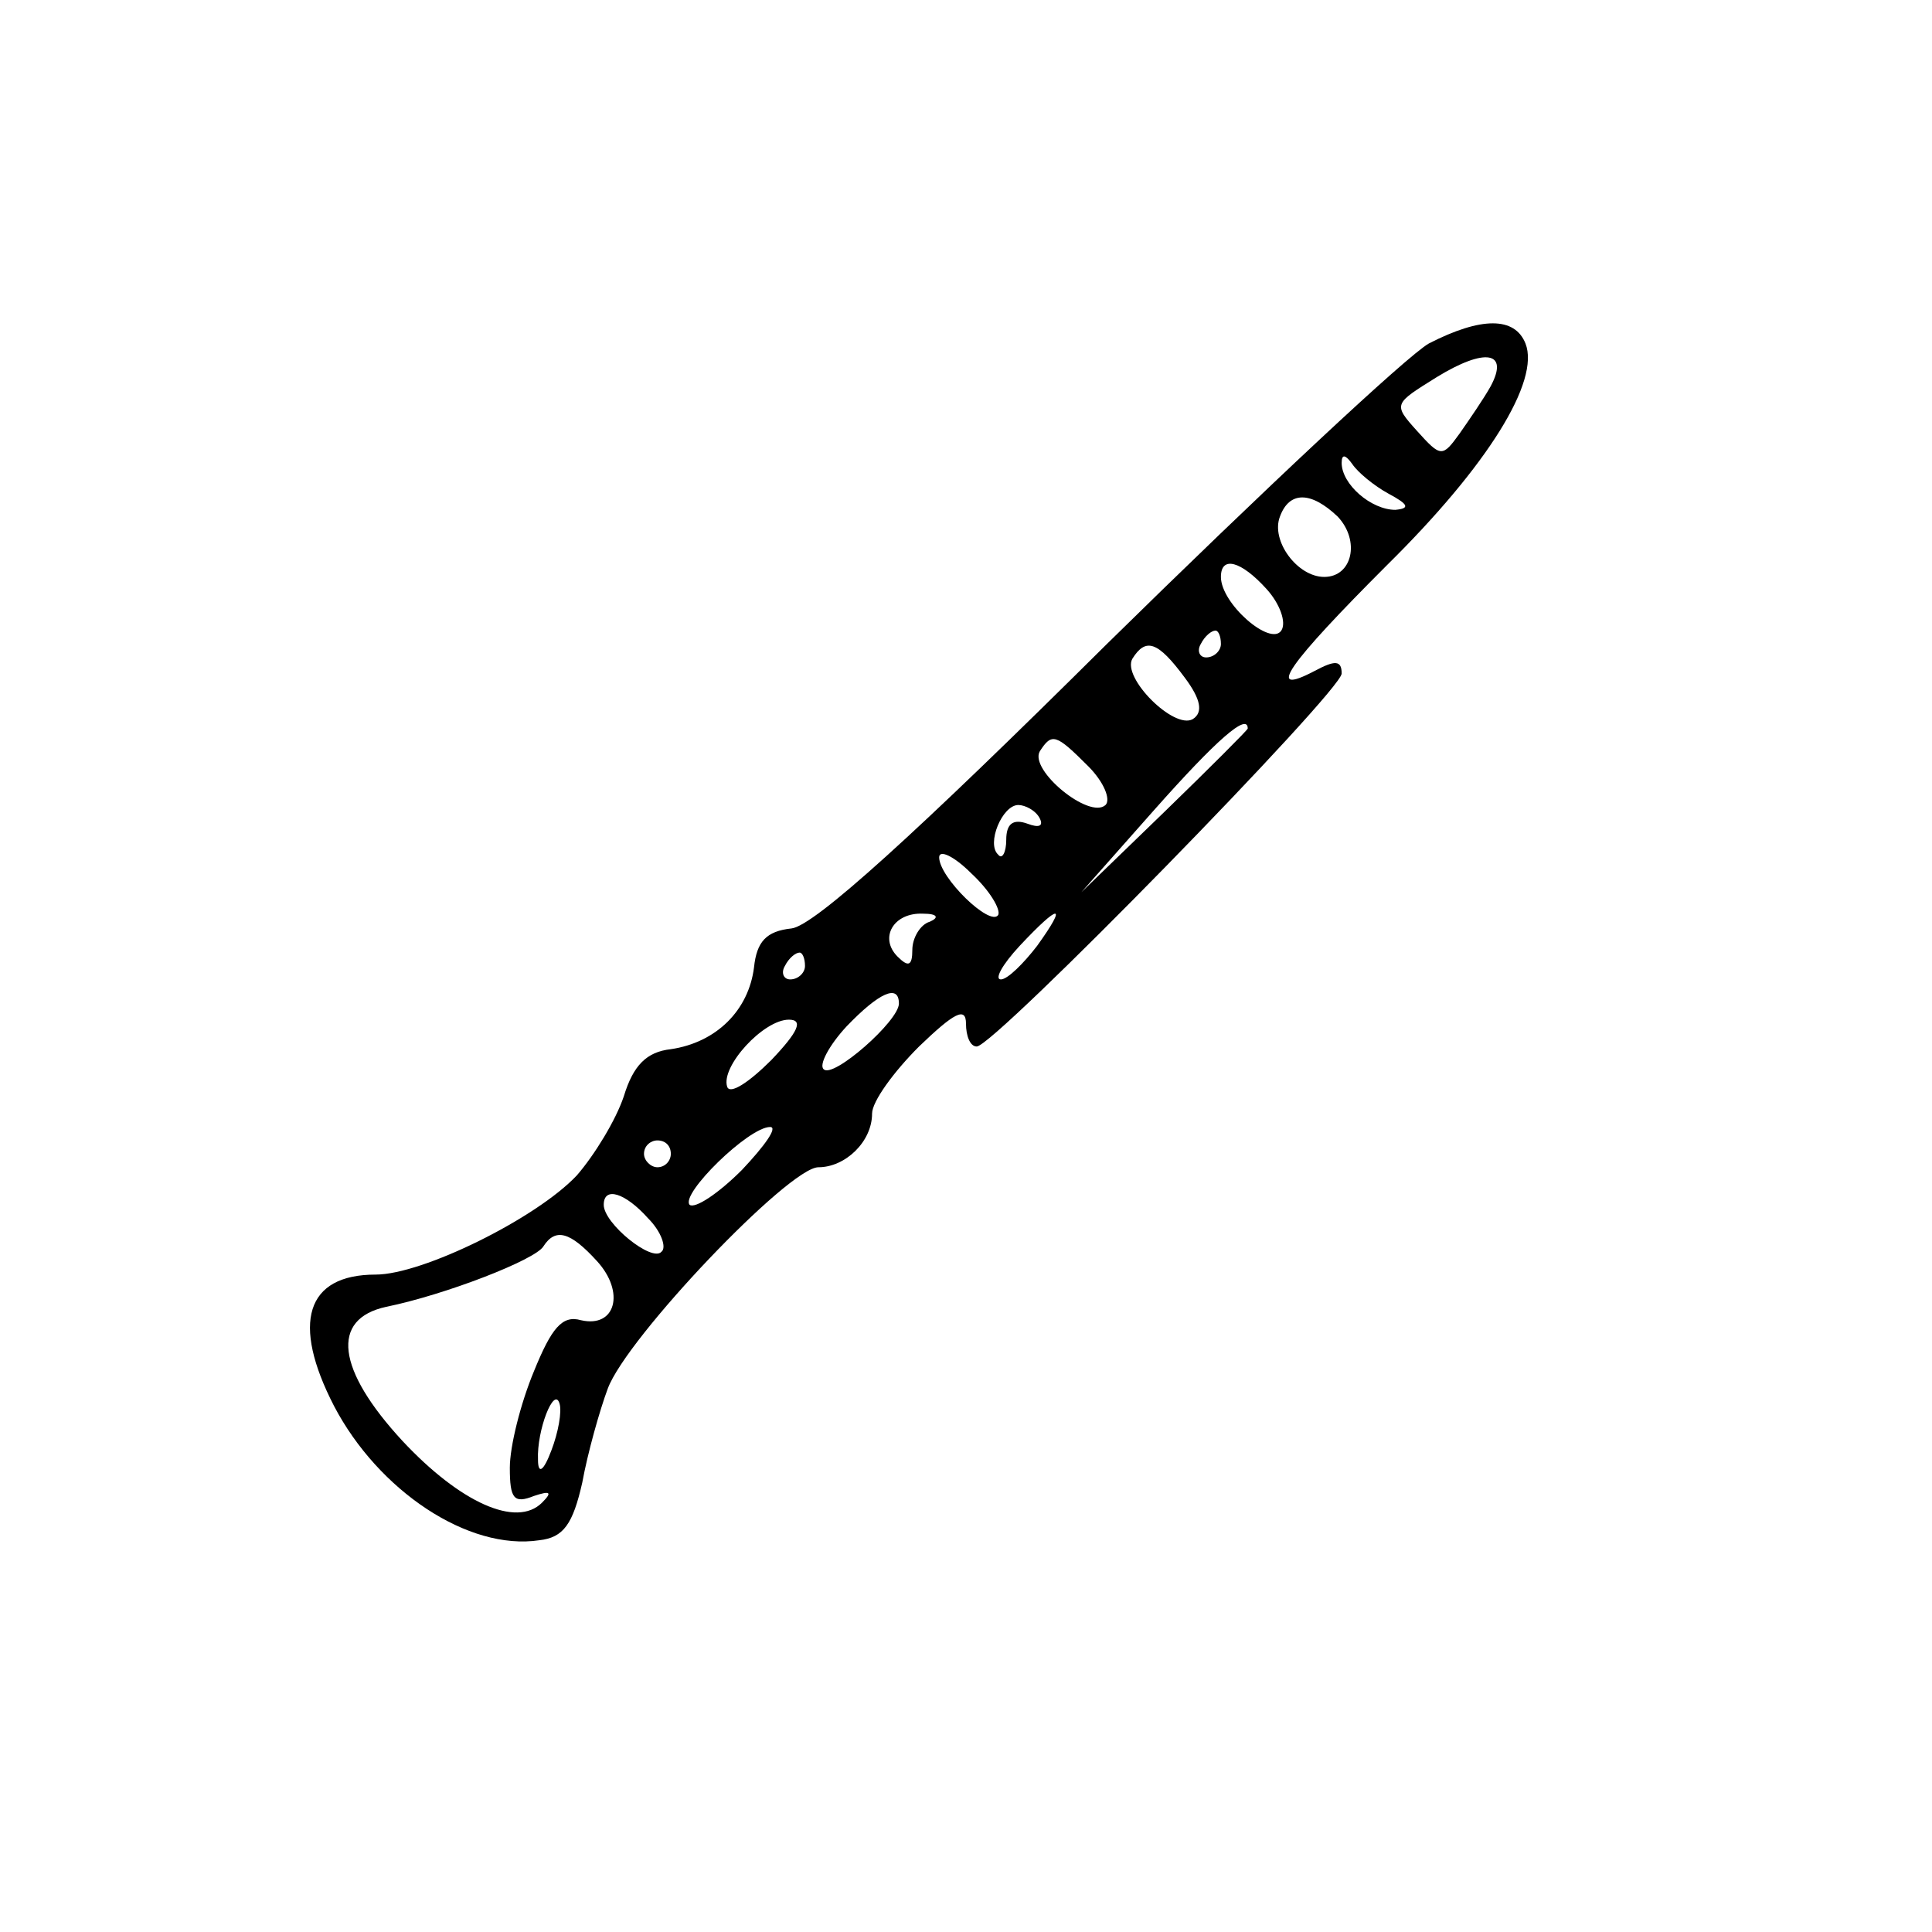 <?xml version="1.0" standalone="no"?>
<!DOCTYPE svg PUBLIC "-//W3C//DTD SVG 20010904//EN"
 "http://www.w3.org/TR/2001/REC-SVG-20010904/DTD/svg10.dtd">
<svg version="1.0" xmlns="http://www.w3.org/2000/svg"
 width="144pt" height="144pt" viewBox="0 0 144 144"
 preserveAspectRatio="xMidYMid meet">
<g transform="translate(0,144) scale(0.1,-0.1)"
fill="#000000" stroke="none">
<path d="M1065 1184 c-16 -9 -124 -110 -240 -224 -142 -141 -218 -210 -235
-212 -19 -2 -26 -10 -28 -29 -4 -32 -28 -56 -62 -61 -18 -2 -28 -12 -35 -35
-6 -18 -22 -44 -35 -59 -30 -32 -115 -74 -150 -74 -52 0 -63 -36 -31 -98 33
-63 100 -108 153 -100 18 2 25 12 32 43 4 22 13 54 19 70 14 38 135 165 157
165 20 0 40 19 40 40 0 9 16 31 35 50 26 25 35 30 35 17 0 -9 3 -17 8 -17 13
0 272 265 272 278 0 10 -5 10 -20 2 -38 -20 -20 5 54 79 75 74 114 137 103
165 -8 20 -33 20 -72 0z m46 -32 c-5 -9 -16 -25 -23 -35 -13 -18 -14 -18 -32
2 -18 20 -17 20 15 40 36 22 54 19 40 -7z m-76 -80 c15 -8 16 -11 5 -12 -18 0
-40 19 -40 35 0 7 3 6 8 -1 4 -6 16 -16 27 -22z m-38 -17 c17 -18 11 -45 -10
-45 -20 0 -40 27 -33 45 7 19 23 19 43 0z m-53 -54 c10 -11 15 -25 11 -31 -8
-12 -45 20 -45 40 0 16 15 12 34 -9z m-34 -41 c0 -5 -5 -10 -11 -10 -5 0 -7 5
-4 10 3 6 8 10 11 10 2 0 4 -4 4 -10z m-27 -25 c12 -16 14 -26 6 -31 -14 -8
-53 31 -45 45 10 16 19 13 39 -14z m47 -38 c0 -1 -28 -29 -62 -62 l-62 -60 54
61 c47 53 70 73 70 61z m-119 -28 c12 -12 17 -25 13 -29 -12 -11 -57 26 -49
40 9 14 12 13 36 -11z m-36 -39 c3 -6 -1 -7 -9 -4 -11 4 -16 0 -16 -12 0 -9
-3 -15 -6 -11 -9 8 3 37 15 37 5 0 13 -4 16 -10z m-31 -72 c-6 -9 -44 28 -44
43 0 6 11 1 24 -12 14 -13 22 -27 20 -31z m-51 -5 c-7 -2 -13 -12 -13 -21 0
-12 -3 -13 -11 -5 -14 14 -3 33 19 32 11 0 12 -3 5 -6z m80 -18 c-10 -13 -22
-25 -27 -25 -5 0 1 11 14 25 30 32 36 32 13 0z m-173 -15 c0 -5 -5 -10 -11
-10 -5 0 -7 5 -4 10 3 6 8 10 11 10 2 0 4 -4 4 -10z m70 -28 c0 -13 -49 -56
-56 -49 -4 3 4 18 17 32 24 25 39 32 39 17z m-95 -42 c-17 -17 -31 -26 -33
-20 -5 15 27 50 46 50 11 0 7 -9 -13 -30z m-22 -82 c-18 -18 -35 -29 -39 -26
-7 8 44 58 60 58 6 0 -4 -14 -21 -32z m-53 12 c0 -5 -4 -10 -10 -10 -5 0 -10
5 -10 10 0 6 5 10 10 10 6 0 10 -4 10 -10z m-17 -48 c10 -10 14 -22 10 -25 -7
-8 -43 21 -43 35 0 14 16 9 33 -10z m-38 -32 c21 -23 14 -50 -12 -44 -14 4
-22 -6 -35 -38 -10 -24 -18 -56 -18 -72 0 -23 3 -27 18 -21 12 4 14 3 6 -5
-19 -19 -61 0 -104 46 -49 53 -54 91 -12 100 44 9 111 35 117 45 9 14 20 11
40 -11z m-34 -141 c-6 -16 -10 -18 -10 -7 -1 22 12 55 16 42 2 -6 -1 -22 -6
-35z"/>
</g>
</svg>
